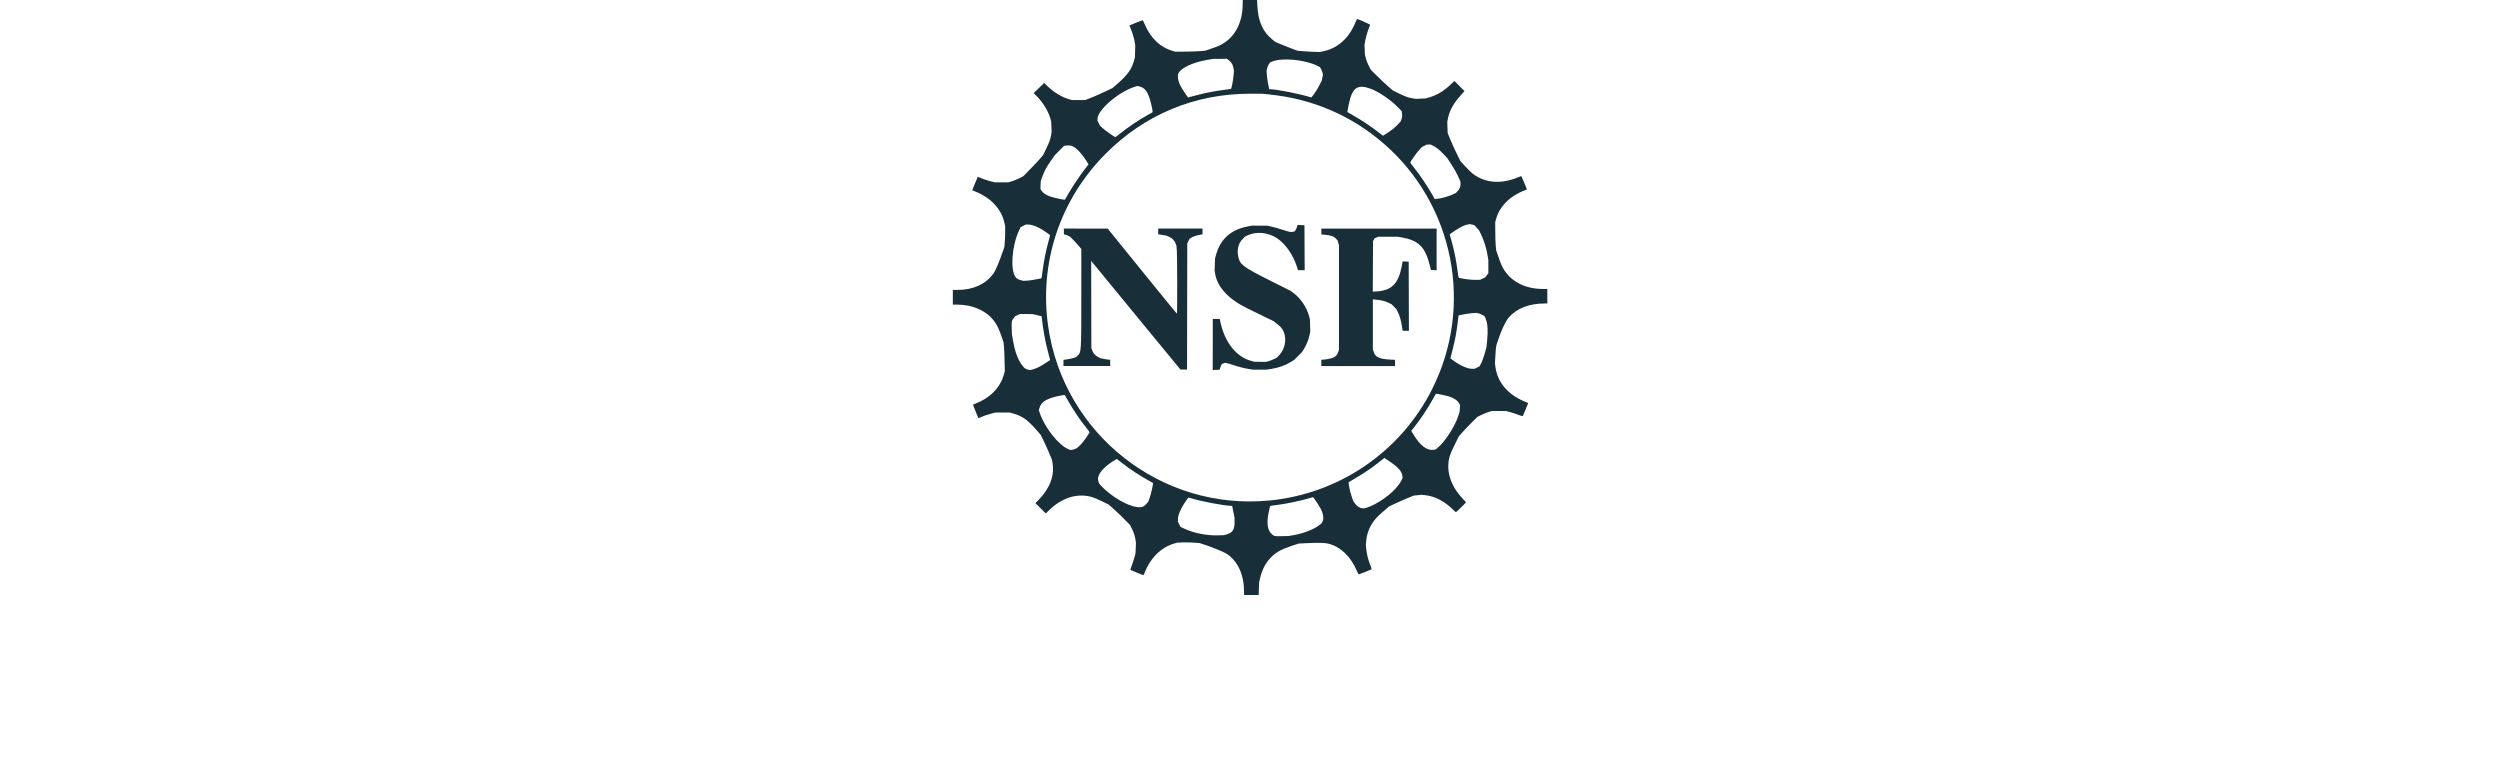<?xml version="1.0" encoding="UTF-8" standalone="no"?>
<!-- Created with Inkscape (http://www.inkscape.org/) -->

<svg
   width="88.929mm"
   height="27mm"
   viewBox="0 0 88.929 27"
   version="1.1"
   id="svg1"
   sodipodi:docname="mNSF.svg"
   inkscape:version="1.4 (1:1.4+202410161351+e7c3feb100)"
   xmlns:inkscape="http://www.inkscape.org/namespaces/inkscape"
   xmlns:sodipodi="http://sodipodi.sourceforge.net/DTD/sodipodi-0.dtd"
   xmlns="http://www.w3.org/2000/svg"
   xmlns:svg="http://www.w3.org/2000/svg">
  <sodipodi:namedview
     id="namedview1"
     pagecolor="#ffffff"
     bordercolor="#999999"
     borderopacity="1"
     inkscape:showpageshadow="0"
     inkscape:pageopacity="0"
     inkscape:pagecheckerboard="0"
     inkscape:deskcolor="#d1d1d1"
     inkscape:document-units="mm"
     inkscape:zoom="6.392495"
     inkscape:cx="145.71775"
     inkscape:cy="43.566714"
     inkscape:window-width="3440"
     inkscape:window-height="1376"
     inkscape:window-x="0"
     inkscape:window-y="27"
     inkscape:window-maximized="1"
     inkscape:current-layer="layer1" />
  <defs
     id="defs1">
    <clipPath
       clipPathUnits="userSpaceOnUse"
       id="clipPath6457-7">
      <path
         d="M 0,0 H 510.582 V 528.379 H 0 Z"
         transform="matrix(1.333,0,0,1.333,16968,0)"
         id="path6457-5" />
    </clipPath>
    <clipPath
       clipPathUnits="userSpaceOnUse"
       id="clipPath6456-3">
      <path
         d="M 0,0 H 510.582 V 528.379 H 0 Z"
         transform="matrix(1.333,0,0,1.333,16968,0)"
         id="path6456-5" />
    </clipPath>
    <clipPath
       clipPathUnits="userSpaceOnUse"
       id="clipPath6455-6">
      <path
         d="M 0,0 H 510.582 V 528.379 H 0 Z"
         transform="matrix(1.333,0,0,1.333,16968,0)"
         id="path6455-2" />
    </clipPath>
    <clipPath
       clipPathUnits="userSpaceOnUse"
       id="clipPath6454-9">
      <path
         d="M 0,0 H 510.582 V 528.379 H 0 Z"
         transform="matrix(1.333,0,0,1.333,16968,0)"
         id="path6454-1" />
    </clipPath>
    <clipPath
       clipPathUnits="userSpaceOnUse"
       id="clipPath6453-2">
      <path
         d="M 0,0 H 510.582 V 528.379 H 0 Z"
         transform="matrix(1.333,0,0,1.333,16968,0)"
         id="path6453-7" />
    </clipPath>
    <clipPath
       clipPathUnits="userSpaceOnUse"
       id="clipPath6452-0">
      <path
         d="M 0,0 H 957.969 V 540.969 H 0 Z"
         transform="matrix(1.333,0,0,1.333,16968,0)"
         id="path6452-9" />
    </clipPath>
    <clipPath
       clipPathUnits="userSpaceOnUse"
       id="clipPath6451-3">
      <path
         d="M 0,0 H 958.969 V 540.969 H 0 Z"
         transform="matrix(1.333,0,0,1.333,16968,0)"
         id="path6451-6" />
    </clipPath>
    <clipPath
       clipPathUnits="userSpaceOnUse"
       id="clipPath6450-0">
      <path
         d="M 0,0 H 964 V 540.969 H 0 Z"
         transform="matrix(1.333,0,0,1.333,16968,0)"
         id="path6450-6" />
    </clipPath>
    <clipPath
       clipPathUnits="userSpaceOnUse"
       id="clipPath6449-2">
      <path
         d="M 0,0 H 964 V 541 H 0 Z"
         transform="translate(-6.1000001e-5)"
         id="path6449-6" />
    </clipPath>
    <clipPath
       clipPathUnits="userSpaceOnUse"
       id="clipPath6466-1">
      <path
         d="M 0,0 H 510.582 V 528.379 H 0 Z"
         transform="matrix(1.333,0,0,1.333,16968,0)"
         id="path6466-8" />
    </clipPath>
    <clipPath
       clipPathUnits="userSpaceOnUse"
       id="clipPath6465-7">
      <path
         d="M 0,0 H 510.582 V 528.379 H 0 Z"
         transform="matrix(1.333,0,0,1.333,16968,0)"
         id="path6465-9" />
    </clipPath>
    <clipPath
       clipPathUnits="userSpaceOnUse"
       id="clipPath6464-2">
      <path
         d="M 0,0 H 510.582 V 528.379 H 0 Z"
         transform="matrix(1.333,0,0,1.333,16968,0)"
         id="path6464-0" />
    </clipPath>
    <clipPath
       clipPathUnits="userSpaceOnUse"
       id="clipPath6463-2">
      <path
         d="M 0,0 H 510.582 V 528.379 H 0 Z"
         transform="matrix(1.333,0,0,1.333,16968,0)"
         id="path6463-3" />
    </clipPath>
    <clipPath
       clipPathUnits="userSpaceOnUse"
       id="clipPath6462-7">
      <path
         d="M 0,0 H 510.582 V 528.379 H 0 Z"
         transform="matrix(1.333,0,0,1.333,16968,0)"
         id="path6462-5" />
    </clipPath>
    <clipPath
       clipPathUnits="userSpaceOnUse"
       id="clipPath6461-9">
      <path
         d="M 0,0 H 957.969 V 540.969 H 0 Z"
         transform="matrix(1.333,0,0,1.333,16968,0)"
         id="path6461-2" />
    </clipPath>
    <clipPath
       clipPathUnits="userSpaceOnUse"
       id="clipPath6460-2">
      <path
         d="M 0,0 H 958.969 V 540.969 H 0 Z"
         transform="matrix(1.333,0,0,1.333,16968,0)"
         id="path6460-8" />
    </clipPath>
    <clipPath
       clipPathUnits="userSpaceOnUse"
       id="clipPath6459-9">
      <path
         d="M 0,0 H 964 V 540.969 H 0 Z"
         transform="matrix(1.333,0,0,1.333,16968,0)"
         id="path6459-7" />
    </clipPath>
    <clipPath
       clipPathUnits="userSpaceOnUse"
       id="clipPath6458-3">
      <path
         d="M 0,0 H 964 V 541 H 0 Z"
         transform="translate(-6.1000001e-5)"
         id="path6458-6" />
    </clipPath>
    <clipPath
       clipPathUnits="userSpaceOnUse"
       id="clipPath6475-1">
      <path
         d="M 0,0 H 510.582 V 528.379 H 0 Z"
         transform="matrix(1.333,0,0,1.333,16968,0)"
         id="path6475-2" />
    </clipPath>
    <clipPath
       clipPathUnits="userSpaceOnUse"
       id="clipPath6474-9">
      <path
         d="M 0,0 H 510.582 V 528.379 H 0 Z"
         transform="matrix(1.333,0,0,1.333,16968,0)"
         id="path6474-3" />
    </clipPath>
    <clipPath
       clipPathUnits="userSpaceOnUse"
       id="clipPath6473-1">
      <path
         d="M 0,0 H 510.582 V 528.379 H 0 Z"
         transform="matrix(1.333,0,0,1.333,16968,0)"
         id="path6473-9" />
    </clipPath>
    <clipPath
       clipPathUnits="userSpaceOnUse"
       id="clipPath6472-4">
      <path
         d="M 0,0 H 510.582 V 528.379 H 0 Z"
         transform="matrix(1.333,0,0,1.333,16968,0)"
         id="path6472-7" />
    </clipPath>
    <clipPath
       clipPathUnits="userSpaceOnUse"
       id="clipPath6471-8">
      <path
         d="M 0,0 H 510.582 V 528.379 H 0 Z"
         transform="matrix(1.333,0,0,1.333,16968,0)"
         id="path6471-4" />
    </clipPath>
    <clipPath
       clipPathUnits="userSpaceOnUse"
       id="clipPath6470-5">
      <path
         d="M 0,0 H 957.969 V 540.969 H 0 Z"
         transform="matrix(1.333,0,0,1.333,16968,0)"
         id="path6470-0" />
    </clipPath>
    <clipPath
       clipPathUnits="userSpaceOnUse"
       id="clipPath6469-3">
      <path
         d="M 0,0 H 958.969 V 540.969 H 0 Z"
         transform="matrix(1.333,0,0,1.333,16968,0)"
         id="path6469-6" />
    </clipPath>
    <clipPath
       clipPathUnits="userSpaceOnUse"
       id="clipPath6468-1">
      <path
         d="M 0,0 H 964 V 540.969 H 0 Z"
         transform="matrix(1.333,0,0,1.333,16968,0)"
         id="path6468-0" />
    </clipPath>
    <clipPath
       clipPathUnits="userSpaceOnUse"
       id="clipPath6467-6">
      <path
         d="M 0,0 H 964 V 541 H 0 Z"
         transform="translate(-6.1000001e-5)"
         id="path6467-3" />
    </clipPath>
    <clipPath
       clipPathUnits="userSpaceOnUse"
       id="clipPath6457-7-4">
      <path
         d="M 0,0 H 510.582 V 528.379 H 0 Z"
         transform="matrix(1.333,0,0,1.333,16968,0)"
         id="path6457-5-7" />
    </clipPath>
    <clipPath
       clipPathUnits="userSpaceOnUse"
       id="clipPath6456-3-6">
      <path
         d="M 0,0 H 510.582 V 528.379 H 0 Z"
         transform="matrix(1.333,0,0,1.333,16968,0)"
         id="path6456-5-5" />
    </clipPath>
    <clipPath
       clipPathUnits="userSpaceOnUse"
       id="clipPath6455-6-6">
      <path
         d="M 0,0 H 510.582 V 528.379 H 0 Z"
         transform="matrix(1.333,0,0,1.333,16968,0)"
         id="path6455-2-9" />
    </clipPath>
    <clipPath
       clipPathUnits="userSpaceOnUse"
       id="clipPath6454-9-3">
      <path
         d="M 0,0 H 510.582 V 528.379 H 0 Z"
         transform="matrix(1.333,0,0,1.333,16968,0)"
         id="path6454-1-7" />
    </clipPath>
    <clipPath
       clipPathUnits="userSpaceOnUse"
       id="clipPath6453-2-4">
      <path
         d="M 0,0 H 510.582 V 528.379 H 0 Z"
         transform="matrix(1.333,0,0,1.333,16968,0)"
         id="path6453-7-5" />
    </clipPath>
    <clipPath
       clipPathUnits="userSpaceOnUse"
       id="clipPath6452-0-2">
      <path
         d="M 0,0 H 957.969 V 540.969 H 0 Z"
         transform="matrix(1.333,0,0,1.333,16968,0)"
         id="path6452-9-5" />
    </clipPath>
    <clipPath
       clipPathUnits="userSpaceOnUse"
       id="clipPath6451-3-4">
      <path
         d="M 0,0 H 958.969 V 540.969 H 0 Z"
         transform="matrix(1.333,0,0,1.333,16968,0)"
         id="path6451-6-7" />
    </clipPath>
    <clipPath
       clipPathUnits="userSpaceOnUse"
       id="clipPath6450-0-4">
      <path
         d="M 0,0 H 964 V 540.969 H 0 Z"
         transform="matrix(1.333,0,0,1.333,16968,0)"
         id="path6450-6-4" />
    </clipPath>
    <clipPath
       clipPathUnits="userSpaceOnUse"
       id="clipPath6449-2-3">
      <path
         d="M 0,0 H 964 V 541 H 0 Z"
         transform="translate(-6.1000001e-5)"
         id="path6449-6-0" />
    </clipPath>
    <clipPath
       clipPathUnits="userSpaceOnUse"
       id="clipPath6466-1-7">
      <path
         d="M 0,0 H 510.582 V 528.379 H 0 Z"
         transform="matrix(1.333,0,0,1.333,16968,0)"
         id="path6466-8-8" />
    </clipPath>
    <clipPath
       clipPathUnits="userSpaceOnUse"
       id="clipPath6465-7-6">
      <path
         d="M 0,0 H 510.582 V 528.379 H 0 Z"
         transform="matrix(1.333,0,0,1.333,16968,0)"
         id="path6465-9-8" />
    </clipPath>
    <clipPath
       clipPathUnits="userSpaceOnUse"
       id="clipPath6464-2-8">
      <path
         d="M 0,0 H 510.582 V 528.379 H 0 Z"
         transform="matrix(1.333,0,0,1.333,16968,0)"
         id="path6464-0-4" />
    </clipPath>
    <clipPath
       clipPathUnits="userSpaceOnUse"
       id="clipPath6463-2-3">
      <path
         d="M 0,0 H 510.582 V 528.379 H 0 Z"
         transform="matrix(1.333,0,0,1.333,16968,0)"
         id="path6463-3-1" />
    </clipPath>
    <clipPath
       clipPathUnits="userSpaceOnUse"
       id="clipPath6462-7-4">
      <path
         d="M 0,0 H 510.582 V 528.379 H 0 Z"
         transform="matrix(1.333,0,0,1.333,16968,0)"
         id="path6462-5-9" />
    </clipPath>
    <clipPath
       clipPathUnits="userSpaceOnUse"
       id="clipPath6461-9-2">
      <path
         d="M 0,0 H 957.969 V 540.969 H 0 Z"
         transform="matrix(1.333,0,0,1.333,16968,0)"
         id="path6461-2-0" />
    </clipPath>
    <clipPath
       clipPathUnits="userSpaceOnUse"
       id="clipPath6460-2-6">
      <path
         d="M 0,0 H 958.969 V 540.969 H 0 Z"
         transform="matrix(1.333,0,0,1.333,16968,0)"
         id="path6460-8-8" />
    </clipPath>
    <clipPath
       clipPathUnits="userSpaceOnUse"
       id="clipPath6459-9-9">
      <path
         d="M 0,0 H 964 V 540.969 H 0 Z"
         transform="matrix(1.333,0,0,1.333,16968,0)"
         id="path6459-7-2" />
    </clipPath>
    <clipPath
       clipPathUnits="userSpaceOnUse"
       id="clipPath6458-3-6">
      <path
         d="M 0,0 H 964 V 541 H 0 Z"
         transform="translate(-6.1000001e-5)"
         id="path6458-6-6" />
    </clipPath>
    <clipPath
       clipPathUnits="userSpaceOnUse"
       id="clipPath6475-1-4">
      <path
         d="M 0,0 H 510.582 V 528.379 H 0 Z"
         transform="matrix(1.333,0,0,1.333,16968,0)"
         id="path6475-2-9" />
    </clipPath>
    <clipPath
       clipPathUnits="userSpaceOnUse"
       id="clipPath6474-9-5">
      <path
         d="M 0,0 H 510.582 V 528.379 H 0 Z"
         transform="matrix(1.333,0,0,1.333,16968,0)"
         id="path6474-3-0" />
    </clipPath>
    <clipPath
       clipPathUnits="userSpaceOnUse"
       id="clipPath6473-1-4">
      <path
         d="M 0,0 H 510.582 V 528.379 H 0 Z"
         transform="matrix(1.333,0,0,1.333,16968,0)"
         id="path6473-9-8" />
    </clipPath>
    <clipPath
       clipPathUnits="userSpaceOnUse"
       id="clipPath6472-4-7">
      <path
         d="M 0,0 H 510.582 V 528.379 H 0 Z"
         transform="matrix(1.333,0,0,1.333,16968,0)"
         id="path6472-7-1" />
    </clipPath>
    <clipPath
       clipPathUnits="userSpaceOnUse"
       id="clipPath6471-8-7">
      <path
         d="M 0,0 H 510.582 V 528.379 H 0 Z"
         transform="matrix(1.333,0,0,1.333,16968,0)"
         id="path6471-4-2" />
    </clipPath>
    <clipPath
       clipPathUnits="userSpaceOnUse"
       id="clipPath6470-5-7">
      <path
         d="M 0,0 H 957.969 V 540.969 H 0 Z"
         transform="matrix(1.333,0,0,1.333,16968,0)"
         id="path6470-0-2" />
    </clipPath>
    <clipPath
       clipPathUnits="userSpaceOnUse"
       id="clipPath6469-3-2">
      <path
         d="M 0,0 H 958.969 V 540.969 H 0 Z"
         transform="matrix(1.333,0,0,1.333,16968,0)"
         id="path6469-6-6" />
    </clipPath>
    <clipPath
       clipPathUnits="userSpaceOnUse"
       id="clipPath6468-1-1">
      <path
         d="M 0,0 H 964 V 540.969 H 0 Z"
         transform="matrix(1.333,0,0,1.333,16968,0)"
         id="path6468-0-0" />
    </clipPath>
    <clipPath
       clipPathUnits="userSpaceOnUse"
       id="clipPath6467-6-6">
      <path
         d="M 0,0 H 964 V 541 H 0 Z"
         transform="translate(-6.1000001e-5)"
         id="path6467-3-1" />
    </clipPath>
  </defs>
  <g
     inkscape:label="Layer 1"
     inkscape:groupmode="layer"
     id="layer1"
     transform="translate(-217.752,-148.696)">
    <path
       style="fill:#182e39;fill-opacity:1;stroke-width:0.124"
       d="m 262.004,169.723 c 0,-0.57 -0.212,-1.043 -0.584,-1.306 -0.11,-0.078 -0.535,-0.255 -0.859,-0.359 l -0.139,-0.044 -0.192,-0.015 c -0.106,-0.008 -0.284,-0.012 -0.397,-0.008 l -0.204,0.007 -0.124,0.037 c -0.463,0.139 -0.847,0.526 -1.046,1.055 -0.014,0.037 -0.03,0.067 -0.036,0.067 -0.01,0 -0.452,-0.183 -0.463,-0.192 -0.003,-0.002 0.022,-0.076 0.054,-0.163 0.033,-0.087 0.075,-0.219 0.095,-0.293 l 0.035,-0.134 0.008,-0.186 0.008,-0.186 -0.017,-0.108 c -0.023,-0.141 -0.06,-0.254 -0.132,-0.4 l -0.059,-0.12 -0.198,-0.203 c -0.109,-0.111 -0.28,-0.276 -0.381,-0.365 l -0.183,-0.162 -0.24,-0.117 c -0.132,-0.064 -0.284,-0.13 -0.338,-0.146 -0.531,-0.157 -1.078,0.009 -1.55,0.471 l -0.11,0.108 -0.184,-0.184 -0.184,-0.184 0.108,-0.11 c 0.407,-0.413 0.58,-0.876 0.498,-1.329 l -0.019,-0.106 -0.094,-0.225 c -0.052,-0.124 -0.141,-0.321 -0.198,-0.439 l -0.104,-0.214 -0.126,-0.146 c -0.337,-0.39 -0.531,-0.53 -0.862,-0.62 l -0.12,-0.033 -0.254,1.3e-4 -0.254,1.2e-4 -0.154,0.04 c -0.14,0.036 -0.264,0.079 -0.402,0.14 l -0.049,0.022 -0.095,-0.235 c -0.052,-0.129 -0.095,-0.239 -0.095,-0.243 9e-5,-0.005 0.03,-0.02 0.067,-0.034 0.528,-0.198 0.891,-0.562 1.026,-1.029 l 0.037,-0.127 -0.008,-0.38 c -0.004,-0.209 -0.014,-0.441 -0.022,-0.515 l -0.014,-0.134 -0.079,-0.232 c -0.093,-0.272 -0.164,-0.413 -0.283,-0.561 -0.283,-0.353 -0.752,-0.552 -1.305,-0.552 l -0.137,-4e-5 v -0.261 -0.261 l 0.166,-8e-5 c 0.551,-2.5e-4 0.983,-0.194 1.271,-0.57 0.073,-0.095 0.217,-0.435 0.348,-0.818 l 0.048,-0.141 0.014,-0.169 c 0.008,-0.093 0.015,-0.258 0.015,-0.366 l 10e-4,-0.197 -0.024,-0.112 c -0.104,-0.494 -0.48,-0.903 -1.031,-1.124 -0.061,-0.024 -0.113,-0.046 -0.116,-0.048 -0.003,-0.002 0.034,-0.098 0.083,-0.212 0.048,-0.115 0.093,-0.222 0.1,-0.238 l 0.011,-0.03 0.152,0.061 c 0.084,0.034 0.222,0.079 0.307,0.1 l 0.155,0.038 0.233,-1.2e-4 0.233,-1.4e-4 0.113,-0.03 c 0.062,-0.017 0.183,-0.066 0.27,-0.109 l 0.157,-0.079 0.252,-0.257 c 0.138,-0.141 0.298,-0.311 0.354,-0.378 l 0.102,-0.121 0.105,-0.217 c 0.117,-0.243 0.153,-0.342 0.178,-0.495 l 0.017,-0.106 -0.007,-0.181 -0.007,-0.181 -0.03,-0.113 c -0.07,-0.259 -0.264,-0.578 -0.489,-0.802 l -0.106,-0.106 0.187,-0.18 0.187,-0.18 0.107,0.104 c 0.229,0.223 0.517,0.399 0.769,0.471 l 0.113,0.032 h 0.233 0.233 l 0.056,-0.019 c 0.141,-0.049 0.485,-0.197 0.693,-0.298 l 0.228,-0.111 0.146,-0.126 c 0.389,-0.337 0.534,-0.537 0.62,-0.855 l 0.03,-0.113 0.006,-0.211 0.006,-0.211 -0.022,-0.13 c -0.025,-0.146 -0.089,-0.355 -0.149,-0.489 l -0.04,-0.089 0.23,-0.094 c 0.127,-0.051 0.236,-0.094 0.243,-0.094 0.007,0 0.033,0.049 0.058,0.109 0.218,0.525 0.561,0.855 1.022,0.987 l 0.085,0.024 0.352,-0.002 c 0.194,-9.9e-4 0.434,-0.009 0.533,-0.018 l 0.181,-0.016 0.207,-0.071 c 0.269,-0.093 0.336,-0.123 0.474,-0.215 0.409,-0.272 0.638,-0.749 0.647,-1.343 l 0.002,-0.173 0.255,-3e-5 0.255,-3e-5 0.009,0.187 c 0.028,0.568 0.191,0.941 0.532,1.217 l 0.106,0.086 0.203,0.086 c 0.112,0.047 0.289,0.117 0.394,0.156 l 0.19,0.071 0.155,0.015 c 0.085,0.008 0.263,0.019 0.395,0.024 l 0.24,0.008 0.141,-0.029 c 0.503,-0.105 0.906,-0.466 1.129,-1.013 0.029,-0.072 0.061,-0.13 0.07,-0.13 0.037,0 0.457,0.187 0.457,0.204 0,0.01 -0.015,0.053 -0.034,0.096 -0.053,0.119 -0.118,0.341 -0.143,0.49 l -0.023,0.134 0.008,0.176 0.008,0.176 0.027,0.099 c 0.035,0.128 0.077,0.232 0.139,0.345 l 0.05,0.092 0.221,0.218 c 0.121,0.12 0.296,0.284 0.389,0.365 l 0.169,0.146 0.211,0.103 c 0.238,0.116 0.336,0.151 0.491,0.176 l 0.107,0.017 0.18,-0.007 0.18,-0.007 0.127,-0.038 c 0.276,-0.082 0.513,-0.224 0.747,-0.447 l 0.143,-0.137 0.181,0.181 0.181,0.181 -0.118,0.129 c -0.273,0.297 -0.425,0.575 -0.478,0.869 l -0.018,0.099 0.007,0.196 0.007,0.196 0.088,0.218 c 0.049,0.12 0.151,0.345 0.227,0.5 l 0.138,0.282 0.176,0.191 c 0.097,0.105 0.219,0.224 0.272,0.264 0.433,0.326 0.993,0.371 1.582,0.129 0.074,-0.03 0.136,-0.053 0.139,-0.051 0.002,0.002 0.048,0.11 0.102,0.24 l 0.097,0.235 -0.023,0.008 c -0.558,0.202 -0.948,0.579 -1.075,1.04 l -0.031,0.113 0.002,0.345 c 8.6e-4,0.19 0.008,0.415 0.016,0.5 l 0.014,0.155 0.08,0.231 c 0.098,0.285 0.128,0.353 0.212,0.483 0.272,0.42 0.755,0.658 1.349,0.665 l 0.18,0.002 8e-5,0.257 8e-5,0.257 -0.081,4e-5 c -0.568,3.8e-4 -1.012,0.174 -1.295,0.505 -0.118,0.139 -0.269,0.465 -0.397,0.861 -0.056,0.173 -0.056,0.171 -0.074,0.49 l -0.016,0.272 0.017,0.13 c 0.07,0.542 0.444,0.986 1.035,1.229 0.07,0.029 0.128,0.054 0.131,0.055 0.002,0.002 -0.04,0.107 -0.094,0.234 l -0.098,0.231 -0.026,-0.002 c -0.014,-0.001 -0.086,-0.026 -0.16,-0.054 -0.074,-0.029 -0.194,-0.068 -0.268,-0.088 l -0.134,-0.036 -0.254,-0.001 -0.254,-0.001 -0.113,0.032 c -0.062,0.018 -0.179,0.065 -0.26,0.105 l -0.147,0.073 -0.199,0.198 c -0.109,0.109 -0.258,0.265 -0.33,0.346 l -0.131,0.148 -0.14,0.282 c -0.077,0.155 -0.155,0.33 -0.174,0.389 -0.162,0.514 8.7e-4,1.072 0.452,1.545 0.065,0.068 0.118,0.126 0.118,0.13 3.8e-4,0.014 -0.345,0.352 -0.36,0.352 -0.008,0 -0.055,-0.042 -0.105,-0.093 -0.286,-0.291 -0.647,-0.477 -0.992,-0.513 l -0.127,-0.013 -0.136,0.014 -0.136,0.014 -0.203,0.082 c -0.112,0.045 -0.309,0.131 -0.439,0.192 l -0.236,0.11 -0.117,0.1 c -0.246,0.211 -0.339,0.301 -0.42,0.409 -0.161,0.212 -0.254,0.45 -0.279,0.714 l -0.013,0.14 0.014,0.15 c 0.017,0.179 0.06,0.358 0.131,0.541 0.029,0.074 0.053,0.146 0.054,0.16 l 0.002,0.026 -0.218,0.09 c -0.12,0.049 -0.225,0.09 -0.234,0.09 -0.008,2.4e-4 -0.039,-0.055 -0.068,-0.123 -0.224,-0.52 -0.573,-0.856 -1.009,-0.969 -0.127,-0.033 -0.352,-0.04 -0.719,-0.022 l -0.345,0.016 -0.233,0.078 c -0.393,0.132 -0.558,0.223 -0.741,0.406 -0.203,0.203 -0.333,0.453 -0.403,0.776 l -0.028,0.127 -0.008,0.222 -0.008,0.222 h -0.259 -0.259 z m 1.783,-1.995 c 0.343,-0.062 0.712,-0.207 0.896,-0.353 l 0.079,-0.062 0.03,-0.062 0.03,-0.062 v -0.085 c 0,-0.091 -0.029,-0.192 -0.092,-0.315 -0.047,-0.092 -0.257,-0.409 -0.272,-0.409 -0.006,6e-5 -0.051,0.013 -0.102,0.029 -0.301,0.094 -0.872,0.214 -1.205,0.253 -0.07,0.008 -0.147,0.018 -0.172,0.022 l -0.045,0.007 -0.036,0.151 c -0.101,0.427 -0.069,0.715 0.095,0.854 0.093,0.079 0.088,0.078 0.361,0.072 l 0.233,-0.005 z m -2.424,-0.016 c 0.235,-0.065 0.304,-0.166 0.304,-0.451 v -0.144 l -0.042,-0.209 c -0.023,-0.115 -0.042,-0.211 -0.042,-0.214 0,-0.003 -0.019,-0.005 -0.042,-0.005 -0.227,0 -1.064,-0.158 -1.422,-0.269 -0.05,-0.015 -0.092,-0.026 -0.094,-0.024 -0.057,0.062 -0.194,0.273 -0.251,0.388 -0.092,0.183 -0.121,0.277 -0.121,0.39 l -10e-6,0.086 0.046,0.089 0.046,0.089 0.113,0.054 c 0.346,0.165 0.8,0.257 1.212,0.247 l 0.211,-0.005 z m 5.103,-0.991 c 0.47,-0.193 0.975,-0.607 1.13,-0.925 l 0.048,-0.099 -0.007,-0.069 c -0.018,-0.164 -0.149,-0.313 -0.453,-0.517 l -0.188,-0.126 -0.11,0.089 c -0.296,0.239 -0.621,0.461 -0.959,0.657 l -0.201,0.116 4e-5,0.03 c 1.2e-4,0.079 0.049,0.301 0.1,0.457 l 0.057,0.173 0.055,0.082 c 0.061,0.091 0.132,0.147 0.225,0.177 0.083,0.027 0.148,0.017 0.303,-0.047 z m -8.039,-0.01 c 0.02,-0.011 0.066,-0.051 0.102,-0.091 l 0.065,-0.072 0.045,-0.116 c 0.04,-0.104 0.126,-0.465 0.126,-0.53 v -0.026 l -0.166,-0.093 c -0.325,-0.181 -0.654,-0.399 -0.94,-0.623 -0.075,-0.059 -0.147,-0.113 -0.161,-0.122 l -0.025,-0.015 -0.111,0.068 c -0.277,0.17 -0.484,0.38 -0.532,0.539 l -0.022,0.074 0.008,0.074 c 0.011,0.098 0.038,0.139 0.186,0.281 0.483,0.466 1.175,0.781 1.427,0.651 z m 4.473,-0.21 c 2.488,-0.24 4.669,-1.729 5.791,-3.953 1.496,-2.965 0.786,-6.574 -1.718,-8.745 -1.156,-1.002 -2.541,-1.594 -4.085,-1.749 l -0.242,-0.024 -0.423,-2.4e-4 c -1.962,-0.001 -3.742,0.736 -5.131,2.125 -1.63,1.631 -2.38,3.873 -2.055,6.148 0.546,3.829 4.022,6.569 7.862,6.197 z m -2.008,-5.552 v -0.909 h 0.123 0.123 l 0.026,0.116 c 0.161,0.728 0.564,1.234 1.101,1.379 l 0.113,0.031 0.204,9.9e-4 0.204,0.001 0.092,-0.025 c 0.05,-0.013 0.137,-0.047 0.192,-0.074 l 0.101,-0.049 0.085,-0.091 c 0.178,-0.191 0.253,-0.469 0.193,-0.723 -0.039,-0.164 -0.117,-0.276 -0.282,-0.401 l -0.113,-0.085 -0.416,-0.203 c -0.229,-0.112 -0.47,-0.23 -0.535,-0.262 -0.655,-0.32 -1.051,-0.751 -1.128,-1.225 l -0.018,-0.109 0.008,-0.215 0.008,-0.215 0.028,-0.106 c 0.156,-0.584 0.529,-0.921 1.15,-1.037 l 0.141,-0.026 0.268,9.8e-4 0.268,0.001 0.145,0.031 c 0.08,0.017 0.251,0.065 0.38,0.107 0.283,0.092 0.32,0.099 0.395,0.079 l 0.058,-0.016 0.028,-0.039 c 0.015,-0.021 0.038,-0.072 0.052,-0.113 l 0.024,-0.074 0.122,0.004 0.121,0.004 0.004,0.8 0.004,0.8 h -0.118 -0.118 l -0.047,-0.144 c -0.135,-0.411 -0.407,-0.798 -0.697,-0.99 -0.319,-0.211 -0.732,-0.253 -1.047,-0.106 l -0.089,0.041 -0.084,0.084 c -0.162,0.162 -0.216,0.379 -0.161,0.64 0.059,0.28 0.172,0.364 1.17,0.864 l 0.69,0.346 0.093,0.069 c 0.261,0.192 0.477,0.508 0.562,0.823 l 0.031,0.113 0.007,0.225 0.007,0.225 -0.029,0.131 c -0.036,0.164 -0.107,0.339 -0.194,0.48 l -0.067,0.108 -0.142,0.142 -0.142,0.142 -0.119,0.073 c -0.208,0.127 -0.44,0.208 -0.715,0.25 l -0.152,0.023 -0.233,5e-4 -0.233,5e-4 -0.148,-0.023 c -0.168,-0.026 -0.39,-0.083 -0.603,-0.155 -0.08,-0.027 -0.172,-0.053 -0.205,-0.058 l -0.06,-0.009 -0.051,0.021 -0.051,0.021 -0.025,0.047 c -0.013,0.026 -0.032,0.072 -0.041,0.103 l -0.017,0.056 -0.122,0.004 -0.122,0.004 z m -2.721,-1.018 c -0.863,-1.052 -1.578,-1.922 -1.587,-1.934 l -0.017,-0.022 0.003,1.55 0.003,1.55 0.025,0.073 c 0.036,0.107 0.102,0.185 0.203,0.24 l 0.088,0.048 0.131,0.027 c 0.072,0.015 0.151,0.027 0.177,0.027 l 0.046,1.3e-4 v 0.113 0.113 h -0.831 -0.831 v -0.11 -0.11 l 0.125,-0.017 c 0.069,-0.009 0.167,-0.03 0.219,-0.046 l 0.095,-0.029 0.058,-0.052 c 0.138,-0.125 0.137,-0.107 0.138,-2.129 l 5e-4,-1.668 -0.081,-0.099 c -0.045,-0.055 -0.135,-0.154 -0.201,-0.221 l -0.12,-0.121 -0.077,-0.038 c -0.042,-0.021 -0.091,-0.038 -0.109,-0.038 h -0.033 v -0.106 -0.106 l 0.779,8.7e-4 0.779,8.7e-4 1.226,1.513 c 0.674,0.832 1.231,1.514 1.237,1.514 0.015,0.001 0.013,-2.058 -0.003,-2.254 l -0.013,-0.162 -0.031,-0.082 c -0.04,-0.106 -0.113,-0.181 -0.227,-0.235 l -0.092,-0.043 -0.15,-0.024 -0.15,-0.024 v -0.103 -0.103 h 0.789 0.789 v 0.104 0.104 l -0.06,0.009 c -0.125,0.019 -0.274,0.067 -0.338,0.108 l -0.067,0.043 -0.039,0.08 -0.039,0.08 -0.004,2.244 -0.004,2.244 h -0.117 -0.117 z m 6.582,1.673 v -0.113 l 0.046,-7e-5 c 0.086,-10e-5 0.31,-0.043 0.379,-0.072 0.089,-0.038 0.146,-0.105 0.178,-0.206 l 0.025,-0.081 v -1.86 -1.86 l -0.025,-0.082 -0.025,-0.082 -0.051,-0.057 c -0.082,-0.09 -0.183,-0.126 -0.416,-0.146 l -0.109,-0.009 v -0.104 -0.104 h 2.05 2.05 v 0.74 0.74 l -0.101,-0.004 -0.101,-0.004 -0.046,-0.183 c -0.159,-0.634 -0.396,-0.869 -0.986,-0.974 l -0.141,-0.025 -0.352,-6.2e-4 -0.352,-6.2e-4 -0.066,0.03 -0.066,0.03 -0.026,0.047 -0.026,0.047 -0.004,0.9 -0.004,0.9 0.138,-0.008 c 0.535,-0.034 0.775,-0.276 0.894,-0.905 l 0.031,-0.163 0.107,0.004 0.107,0.004 0.004,1.23 0.004,1.23 h -0.111 -0.111 l -0.025,-0.159 c -0.033,-0.206 -0.08,-0.373 -0.143,-0.502 l -0.051,-0.104 -0.088,-0.09 -0.088,-0.09 -0.118,-0.056 c -0.124,-0.059 -0.255,-0.09 -0.439,-0.107 l -0.109,-0.009 v 0.885 0.885 l 0.023,0.081 c 0.056,0.2 0.196,0.269 0.587,0.29 l 0.18,0.009 v 0.111 0.111 h -1.311 -1.311 z m -8.737,3.054 c 0.094,-0.043 0.249,-0.208 0.38,-0.403 0.063,-0.094 0.114,-0.177 0.114,-0.184 0,-0.008 -0.052,-0.079 -0.117,-0.159 -0.225,-0.279 -0.47,-0.643 -0.658,-0.977 -0.057,-0.101 -0.105,-0.185 -0.106,-0.187 -0.007,-0.011 -0.293,0.044 -0.401,0.077 -0.319,0.096 -0.445,0.194 -0.503,0.388 l -0.021,0.07 0.031,0.094 c 0.173,0.521 0.67,1.153 1.022,1.298 l 0.069,0.029 0.063,-0.008 c 0.035,-0.004 0.092,-0.021 0.127,-0.038 z m 12.749,0.034 0.058,-0.011 0.067,-0.055 c 0.261,-0.213 0.616,-0.762 0.739,-1.142 l 0.045,-0.139 0.007,-0.12 0.007,-0.12 -0.029,-0.057 c -0.051,-0.1 -0.184,-0.192 -0.362,-0.25 -0.076,-0.025 -0.403,-0.094 -0.445,-0.094 h -0.025 l -0.067,0.123 c -0.206,0.379 -0.502,0.821 -0.761,1.139 l -0.047,0.057 0.077,0.126 c 0.251,0.411 0.492,0.59 0.734,0.543 z m -14.282,-2.854 c 0.116,-0.025 0.284,-0.108 0.475,-0.236 l 0.147,-0.098 -0.007,-0.037 c -0.004,-0.021 -0.033,-0.133 -0.065,-0.249 -0.094,-0.34 -0.176,-0.784 -0.22,-1.186 l -0.009,-0.087 -0.164,-0.039 -0.164,-0.039 -0.225,-7.5e-4 -0.225,-7.4e-4 -0.082,0.04 -0.082,0.04 -0.055,0.07 c -0.069,0.088 -0.076,0.125 -0.066,0.377 l 0.008,0.206 0.043,0.248 c 0.06,0.346 0.164,0.627 0.305,0.824 0.095,0.133 0.136,0.159 0.289,0.188 0.004,7.4e-4 0.049,-0.007 0.1,-0.018 z m 15.812,-0.068 0.089,-0.046 0.038,-0.07 c 0.052,-0.095 0.117,-0.277 0.167,-0.465 l 0.041,-0.155 0.021,-0.217 c 0.037,-0.378 0.022,-0.6 -0.051,-0.782 l -0.034,-0.083 -0.067,-0.046 c -0.038,-0.026 -0.102,-0.053 -0.148,-0.063 l -0.081,-0.017 -0.127,0.007 c -0.07,0.004 -0.213,0.025 -0.318,0.045 l -0.19,0.038 -0.031,0.259 c -0.042,0.346 -0.091,0.606 -0.175,0.936 -0.039,0.151 -0.073,0.288 -0.077,0.304 l -0.007,0.029 0.12,0.087 c 0.238,0.173 0.486,0.281 0.645,0.283 l 0.094,10e-4 z m -15.683,-3.137 0.187,-0.038 0.01,-0.056 c 0.005,-0.031 0.023,-0.157 0.04,-0.281 0.037,-0.287 0.11,-0.645 0.184,-0.916 0.032,-0.116 0.061,-0.228 0.065,-0.248 l 0.006,-0.036 -0.123,-0.089 c -0.243,-0.177 -0.493,-0.285 -0.657,-0.285 h -0.085 l -0.091,0.046 -0.091,0.046 -0.054,0.114 c -0.264,0.556 -0.322,1.454 -0.109,1.683 0.043,0.046 0.102,0.075 0.193,0.096 l 0.077,0.018 0.13,-0.008 c 0.071,-0.004 0.214,-0.025 0.317,-0.046 z m 15.885,-0.029 0.09,-0.044 0.054,-0.073 0.054,-0.073 -7e-5,-0.233 -6e-5,-0.233 -0.033,-0.197 c -0.04,-0.237 -0.13,-0.522 -0.228,-0.721 l -0.071,-0.143 -0.084,-0.092 -0.084,-0.092 -0.072,-0.017 -0.072,-0.017 -0.072,0.009 c -0.115,0.015 -0.268,0.087 -0.47,0.221 -0.103,0.068 -0.188,0.129 -0.188,0.135 10e-5,0.006 0.026,0.1 0.057,0.208 0.103,0.359 0.173,0.707 0.224,1.104 0.015,0.119 0.03,0.218 0.032,0.22 0.047,0.037 0.445,0.091 0.629,0.086 l 0.145,-0.005 z m -14.76,-2.985 c 0.176,-0.31 0.469,-0.742 0.688,-1.015 l 0.048,-0.06 -0.075,-0.123 c -0.089,-0.146 -0.204,-0.29 -0.319,-0.4 -0.136,-0.129 -0.236,-0.166 -0.395,-0.147 l -0.082,0.01 -0.162,0.164 -0.162,0.164 -0.141,0.197 c -0.153,0.215 -0.249,0.396 -0.319,0.601 l -0.045,0.132 -0.006,0.137 -0.006,0.137 0.03,0.049 c 0.059,0.095 0.161,0.165 0.325,0.223 0.087,0.031 0.424,0.107 0.482,0.109 l 0.037,0.001 z m 13.217,0.137 c 0.139,-0.021 0.363,-0.089 0.488,-0.149 l 0.101,-0.048 0.065,-0.072 c 0.07,-0.078 0.099,-0.152 0.098,-0.253 l -5e-4,-0.064 -0.053,-0.127 c -0.064,-0.153 -0.157,-0.321 -0.311,-0.557 l -0.115,-0.176 -0.126,-0.132 c -0.146,-0.154 -0.247,-0.234 -0.369,-0.296 l -0.088,-0.044 h -0.069 -0.069 l -0.086,0.043 -0.086,0.043 -0.092,0.098 c -0.088,0.093 -0.323,0.426 -0.323,0.457 1e-5,0.008 0.054,0.081 0.119,0.162 0.224,0.278 0.486,0.667 0.668,0.99 l 0.085,0.15 0.028,-0.006 c 0.015,-0.003 0.076,-0.013 0.134,-0.021 z m -11.403,-2.273 c 0.303,-0.248 0.693,-0.511 1.046,-0.707 0.081,-0.045 0.15,-0.084 0.153,-0.086 0.016,-0.013 -0.05,-0.332 -0.099,-0.479 -0.092,-0.278 -0.186,-0.392 -0.359,-0.437 l -0.081,-0.021 -0.1,0.032 c -0.578,0.185 -1.319,0.825 -1.319,1.139 v 0.067 l 0.043,0.086 0.043,0.086 0.101,0.094 c 0.093,0.086 0.419,0.316 0.449,0.316 0.007,0 0.061,-0.04 0.121,-0.089 z m 9.758,-0.204 c 0.06,-0.049 0.144,-0.128 0.187,-0.176 l 0.078,-0.086 0.028,-0.076 c 0.031,-0.082 0.034,-0.117 0.019,-0.224 l -0.009,-0.068 -0.121,-0.126 c -0.252,-0.261 -0.681,-0.557 -0.966,-0.664 -0.484,-0.182 -0.671,-0.054 -0.794,0.542 -0.023,0.112 -0.044,0.221 -0.047,0.242 l -0.005,0.038 0.221,0.127 c 0.339,0.194 0.689,0.432 0.982,0.667 l 0.062,0.05 0.128,-0.079 c 0.07,-0.043 0.177,-0.119 0.237,-0.169 z m -7.084,-1.172 c 0.373,-0.102 0.74,-0.175 1.113,-0.22 0.108,-0.013 0.2,-0.026 0.204,-0.03 0.02,-0.019 0.072,-0.292 0.087,-0.453 l 0.017,-0.187 -0.017,-0.093 c -0.026,-0.143 -0.067,-0.211 -0.18,-0.296 l -0.052,-0.04 -0.248,10e-4 -0.248,0.001 -0.247,0.044 c -0.468,0.083 -0.879,0.275 -0.974,0.454 l -0.026,0.049 v 0.093 c 0,0.1 0.027,0.196 0.092,0.323 0.042,0.084 0.256,0.409 0.269,0.409 0.004,0 0.099,-0.025 0.21,-0.055 z m 4.279,-0.081 c 0.055,-0.075 0.138,-0.21 0.183,-0.3 l 0.083,-0.164 0.021,-0.1 0.021,-0.1 -0.013,-0.07 c -0.007,-0.038 -0.031,-0.101 -0.053,-0.139 l -0.04,-0.069 -0.105,-0.052 c -0.43,-0.214 -1.232,-0.29 -1.585,-0.15 l -0.085,0.034 -0.045,0.067 c -0.025,0.037 -0.052,0.103 -0.062,0.148 l -0.017,0.081 0.008,0.134 c 0.004,0.074 0.025,0.221 0.046,0.328 l 0.039,0.194 h 0.018 c 0.232,0 1.087,0.17 1.481,0.295 0.002,6.2e-4 0.049,-0.06 0.104,-0.135 z"
       id="path293" />
  </g>
</svg>
